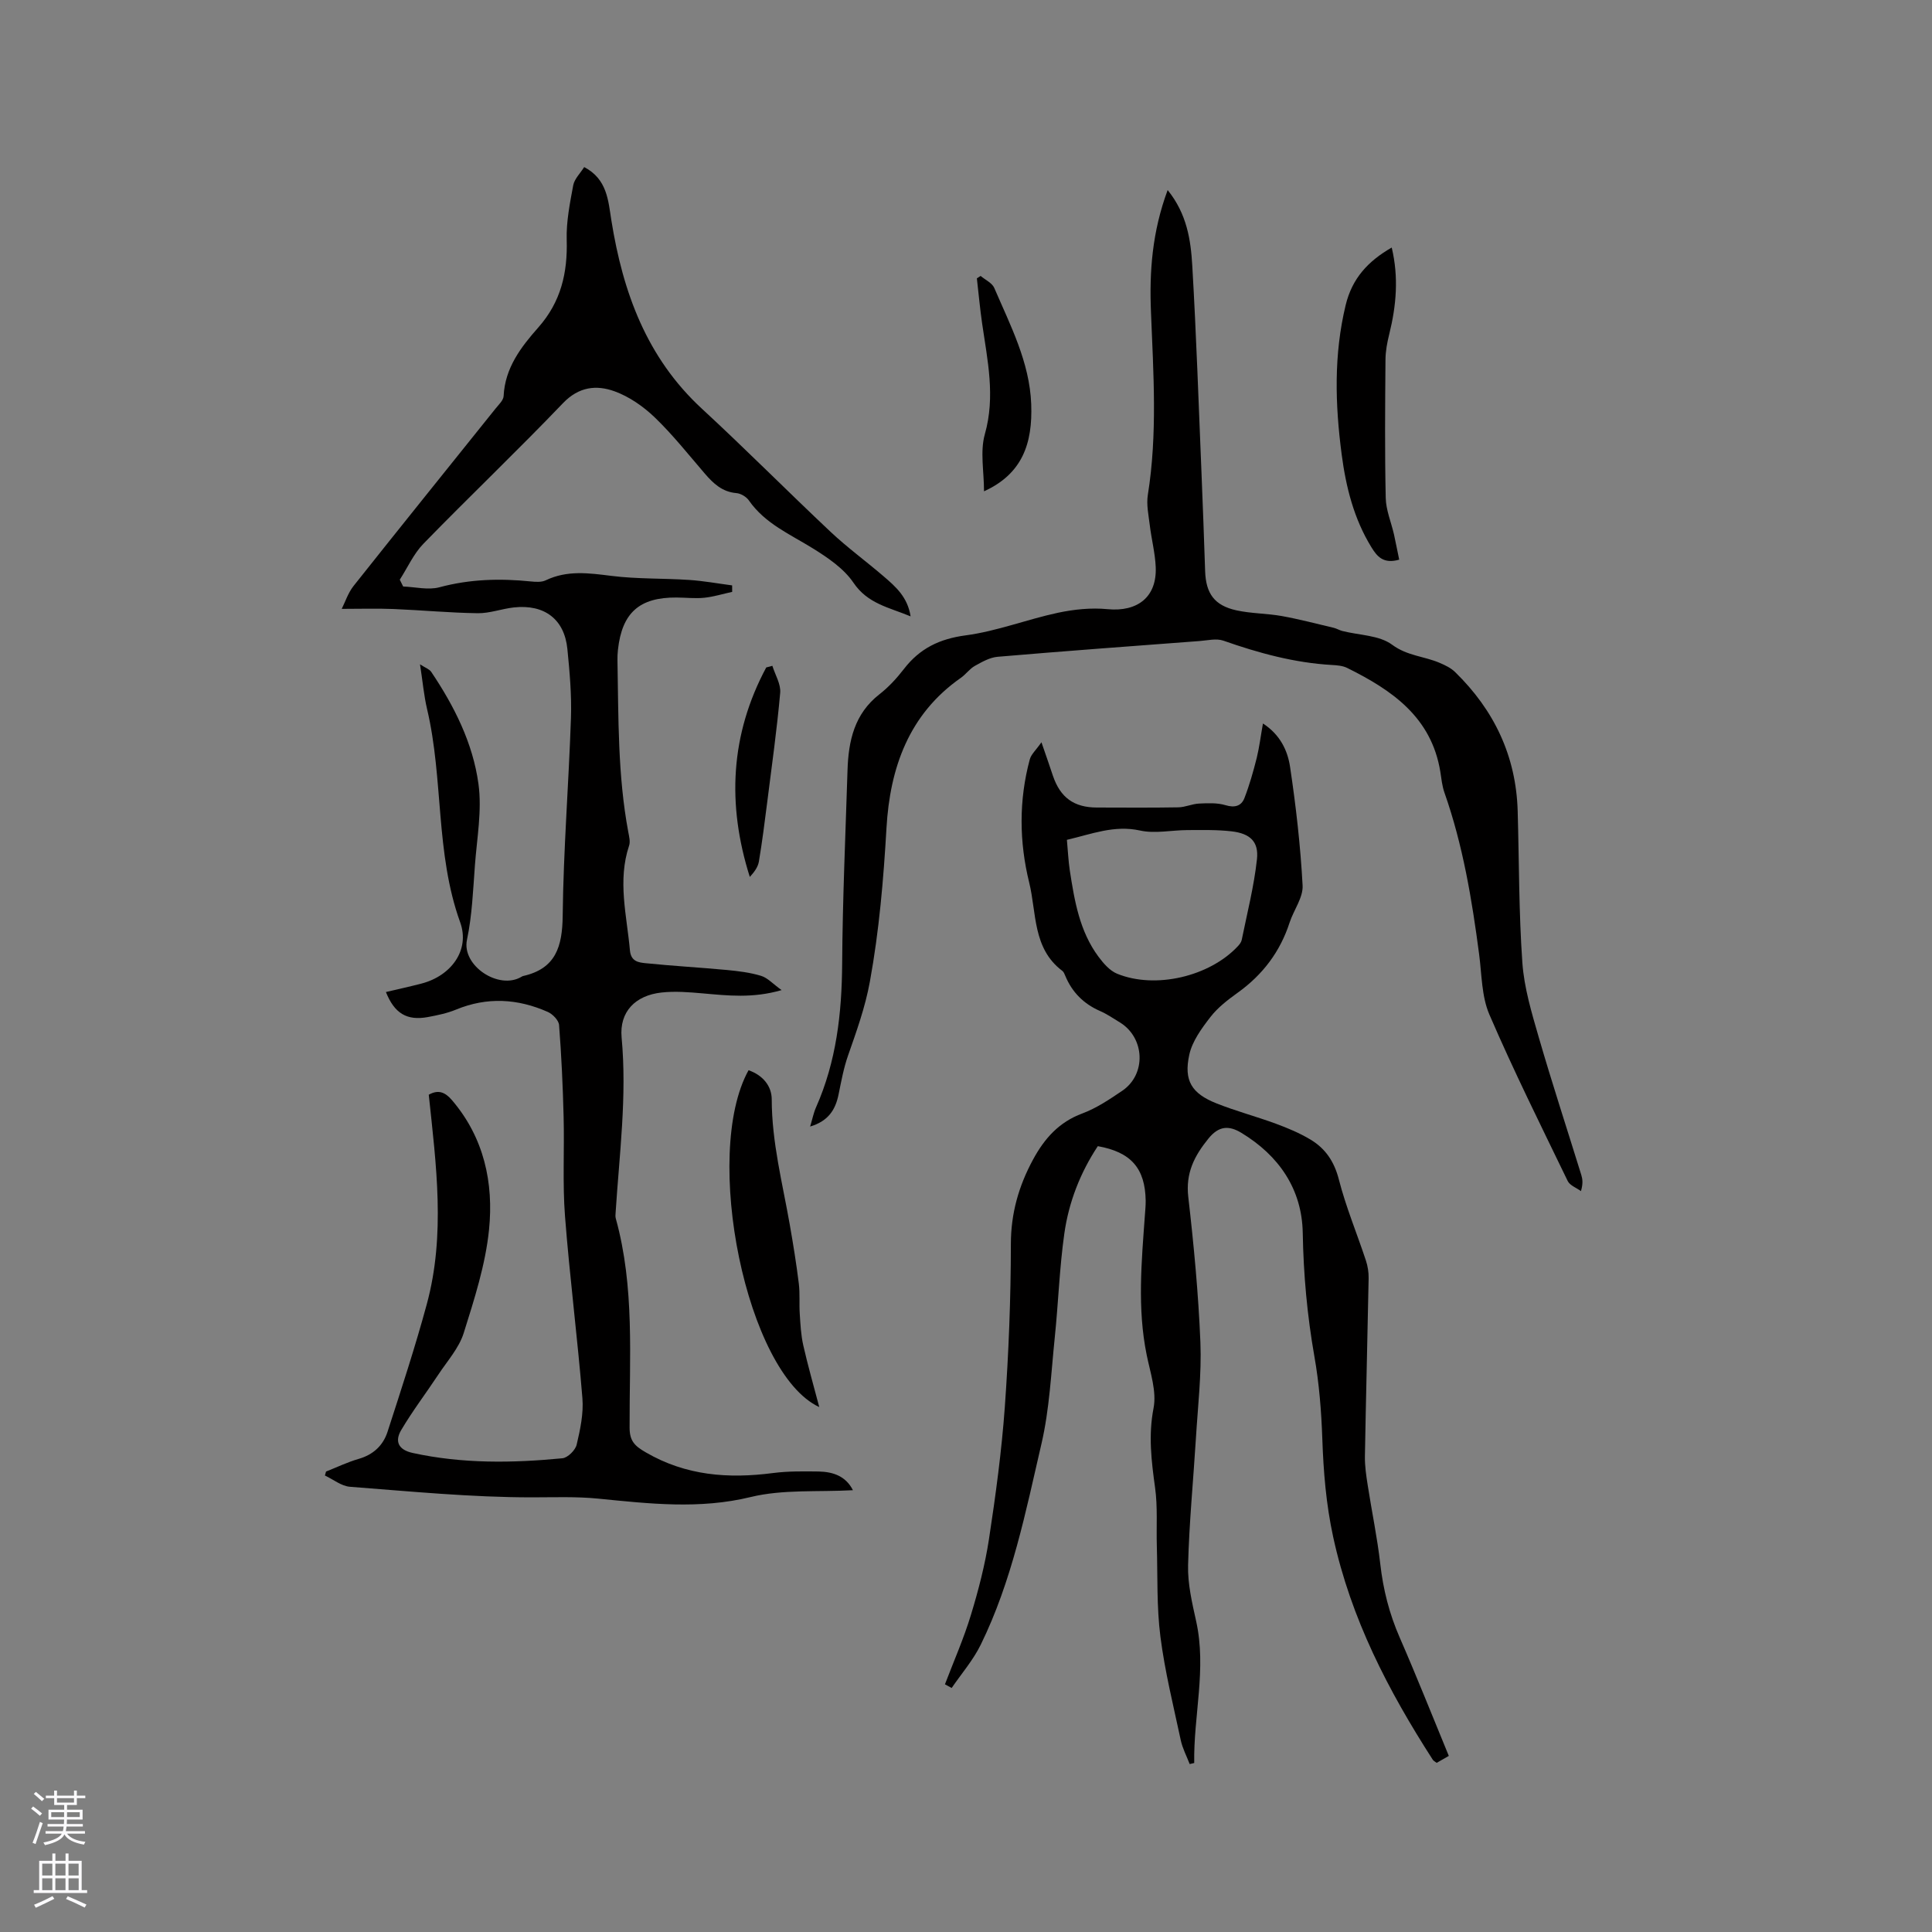 <svg enable-background="new 0 0 400 400" viewBox="0 0 400 400" xmlns="http://www.w3.org/2000/svg"><rect x="0" y="0" width="400" height="400" fill="#808080" stroke="none"/><g fill="#010000"><path d="m176.59 308.53c-7.27.4-14.48-.21-21.15 1.41-10.64 2.59-21.04 1.38-31.54.34-4.62-.46-9.18-.27-13.77-.27-12.56 0-25.13-1.23-37.68-2.19-1.78-.14-3.46-1.53-5.18-2.33.08-.27.15-.55.23-.82 2.25-.89 4.44-1.95 6.75-2.62 3.04-.87 5.08-2.79 5.99-5.63 2.84-8.77 5.72-17.54 8.13-26.43 3.88-14.33 1.94-28.8.4-43.34 1.96-1.1 3.37-.56 4.82 1.14 6.64 7.78 8.63 17.12 7.66 26.78-.73 7.26-3.05 14.42-5.25 21.44-.98 3.1-3.38 5.76-5.23 8.56-2.55 3.86-5.37 7.55-7.71 11.52-1.35 2.28-.64 4.07 2.39 4.73 10.28 2.25 20.63 2.1 30.99 1.1 1.1-.11 2.68-1.67 2.95-2.81.74-3.14 1.45-6.46 1.19-9.63-1.02-12.57-2.63-25.08-3.6-37.65-.53-6.85-.11-13.76-.29-20.64-.16-6.33-.45-12.66-.94-18.97-.08-.98-1.32-2.26-2.33-2.71-6.23-2.76-12.57-3.14-19.01-.48-1.84.76-3.85 1.17-5.82 1.54-4.35.8-6.92-.75-8.69-5.18 2.48-.59 4.95-1.12 7.39-1.76 6.06-1.58 10.08-6.89 7.98-12.69-5.17-14.33-3.42-29.59-6.84-44.1-.67-2.83-.92-5.77-1.47-9.3 1.18.77 1.95 1.02 2.31 1.55 4.78 7.1 8.64 14.77 9.79 23.22.75 5.46-.31 11.19-.73 16.79-.39 5.18-.58 10.43-1.65 15.48-1.13 5.34 6.6 10.48 11.31 7.64.09-.05.19-.12.29-.14 6.8-1.52 8.15-6.1 8.22-12.51.15-13.65 1.25-27.28 1.71-40.93.16-4.75-.27-9.54-.74-14.28-.62-6.15-4.73-9.28-11.05-8.6-2.52.27-5.01 1.23-7.5 1.2-5.81-.08-11.6-.63-17.41-.87-3.44-.14-6.89-.03-10.76-.03.71-1.4 1.3-3.28 2.44-4.73 9.75-12.29 19.6-24.5 29.41-36.74.65-.81 1.63-1.71 1.67-2.6.28-5.83 3.62-10.17 7.17-14.18 4.7-5.31 6.09-11.31 5.89-18.17-.11-3.75.66-7.56 1.35-11.28.25-1.32 1.45-2.47 2.27-3.77 4.78 2.51 4.97 6.93 5.63 11.05 2.38 14.86 7.29 28.41 18.73 38.97 9.04 8.34 17.7 17.08 26.66 25.51 3.47 3.26 7.34 6.08 10.96 9.19 2.47 2.12 4.98 4.28 5.6 8.3-4.49-1.86-8.87-2.6-11.82-6.95-1.97-2.92-5.25-5.15-8.33-7.07-4.75-2.96-9.98-5.15-13.34-9.99-.53-.76-1.68-1.44-2.59-1.51-2.93-.25-4.76-1.99-6.52-4.03-3.39-3.94-6.63-8.04-10.36-11.63-2.36-2.27-5.3-4.32-8.35-5.42-3.72-1.34-7.36-.98-10.65 2.45-9.46 9.88-19.37 19.32-28.91 29.12-2.03 2.09-3.28 4.94-4.89 7.44.23.47.47.94.7 1.41 2.51.09 5.18.78 7.5.16 6.27-1.69 12.53-1.86 18.91-1.21 1.03.1 2.23.19 3.1-.23 4.46-2.14 8.95-1.5 13.62-.92 5.31.67 10.73.48 16.09.84 2.98.2 5.93.74 8.89 1.13 0 .45.01.89.01 1.34-1.93.42-3.84 1.02-5.79 1.22-1.88.19-3.81-.04-5.72-.05-7.69-.06-11.3 3.15-12.14 10.81-.08.74-.12 1.48-.1 2.22.22 11.87.04 23.77 2.24 35.52.17.93.45 1.99.17 2.81-2.43 7.27-.48 14.46.17 21.69.21 2.32 1.79 2.51 3.25 2.66 5.58.57 11.18.88 16.76 1.4 2.41.23 4.85.52 7.15 1.22 1.35.41 2.44 1.66 4.24 2.95-6.01 1.74-11.15 1.13-16.31.68-2.84-.25-5.74-.49-8.55-.18-5.39.59-8.76 3.95-8.26 9.34 1.13 12.15-.47 24.13-1.24 36.18-.03.42-.08.87.03 1.26 3.95 14.24 2.81 28.82 2.86 43.31.01 2.8 1.08 3.8 3.36 5.12 8.3 4.83 17.09 5.48 26.31 4.28 3.14-.41 6.35-.36 9.52-.32 2.92.07 5.56.93 7.05 3.87z"/><path d="m261.48 149.79c3.54 2.3 5.1 5.57 5.61 8.95 1.22 8.15 2.16 16.37 2.6 24.59.13 2.5-1.84 5.08-2.69 7.67-1.96 6.05-5.57 10.81-10.72 14.51-2.06 1.48-4.16 3.09-5.68 5.06-1.82 2.35-3.76 5-4.37 7.8-1.18 5.39.51 8.03 5.62 10.07 4.02 1.6 8.23 2.71 12.3 4.21 2.47.91 4.93 1.94 7.18 3.29 3.08 1.85 4.91 4.54 5.86 8.24 1.46 5.7 3.75 11.18 5.6 16.78.39 1.17.59 2.46.57 3.68-.23 12.3-.56 24.59-.77 36.89-.03 1.99.27 4 .58 5.97.84 5.44 1.98 10.83 2.6 16.29.6 5.32 1.88 10.35 4.03 15.26 3.51 8.04 6.74 16.2 10.16 24.49-.93.53-1.71.98-2.51 1.44-.35-.27-.66-.41-.81-.65-9.22-14.32-16.94-29.19-20.62-46.12-1.48-6.83-2.01-13.49-2.25-20.35-.2-5.69-.65-11.43-1.64-17.03-1.49-8.48-2.26-16.94-2.41-25.58-.16-9.05-4.93-16-12.71-20.71-2.53-1.53-4.64-1.5-6.81 1.18-2.94 3.62-4.75 7.16-4.18 12.09 1.15 10 2.1 20.05 2.51 30.1.26 6.6-.53 13.25-.93 19.88-.54 8.76-1.4 17.51-1.62 26.28-.1 3.85.83 7.77 1.67 11.58 2.19 9.88-.56 19.57-.4 29.36-.31.07-.63.15-.94.22-.63-1.65-1.49-3.26-1.85-4.96-1.52-7.12-3.29-14.22-4.21-21.43-.79-6.18-.56-12.49-.74-18.74-.12-4.03.19-8.11-.36-12.07-.76-5.52-1.42-10.83-.32-16.49.67-3.44-.67-7.33-1.41-10.96-1.99-9.71-1.07-19.42-.37-29.14.07-.95.16-1.9.15-2.86-.11-6.69-3.02-10.05-9.91-11.28-3.62 5.47-6.01 11.58-6.93 18.08-1.01 7.12-1.24 14.35-1.98 21.51-.76 7.36-1.09 14.84-2.75 22-3.27 14.12-6.12 28.45-12.57 41.61-1.57 3.21-3.99 6-6.03 8.98-.46-.25-.93-.51-1.39-.76 1.82-4.78 3.9-9.48 5.38-14.37 1.56-5.12 2.92-10.37 3.73-15.65 1.39-9.11 2.63-18.26 3.29-27.44.8-11.2 1.24-22.44 1.25-33.66 0-6.4 1.63-12.07 4.61-17.56 2.34-4.31 5.34-7.72 10.18-9.51 2.93-1.09 5.64-2.92 8.26-4.69 5.03-3.4 4.71-10.98-.48-14.16-1.36-.83-2.68-1.74-4.13-2.37-3.37-1.48-5.75-3.86-7.16-7.24-.16-.39-.33-.85-.65-1.08-6.15-4.63-5.29-12-6.84-18.28-2.07-8.4-2.16-17.03.13-25.5.29-1.06 1.29-1.92 2.41-3.53 1.02 2.95 1.71 4.93 2.37 6.92 1.53 4.52 4.35 6.58 9.1 6.59 5.62.01 11.24.06 16.86-.04 1.43-.02 2.85-.71 4.29-.78 1.83-.09 3.77-.18 5.47.33 1.91.58 3.28.2 3.93-1.45 1.05-2.71 1.85-5.54 2.56-8.36.54-2.23.82-4.54 1.28-7.1zm-40.59 24.09c.22 2.35.3 4.36.6 6.33.97 6.29 2.02 12.59 5.94 17.87 1.03 1.38 2.34 2.9 3.86 3.52 7.91 3.23 19.11.58 24.96-5.66.35-.37.73-.84.83-1.32 1.13-5.57 2.55-11.1 3.16-16.73.4-3.66-1.45-5.33-5.25-5.77-3.02-.35-6.1-.27-9.16-.26-3.28.01-6.69.78-9.8.09-5.33-1.17-9.97.72-15.14 1.93z"/><path d="m241.75 39.35c4.01 4.96 4.79 10.37 5.1 15.69.84 14.39 1.32 28.8 1.92 43.2.28 6.67.51 13.35.74 20.02.16 4.63 1.93 7.1 6.46 8.1 3.08.68 6.32.63 9.44 1.19 3.6.65 7.15 1.59 10.72 2.43.61.15 1.17.5 1.79.66 3.49.89 7.63.86 10.3 2.84 3.14 2.33 6.65 2.38 9.85 3.76 1.13.48 2.32 1.05 3.18 1.89 8.09 7.88 12.64 17.4 12.97 28.79.3 10.47.23 20.97.97 31.41.37 5.2 1.93 10.37 3.39 15.42 2.77 9.55 5.87 19.01 8.81 28.51.27.88.38 1.8-.07 3.35-.93-.69-2.29-1.17-2.74-2.09-5.53-11.43-11.2-22.82-16.22-34.47-1.62-3.76-1.57-8.27-2.12-12.46-1.49-11.36-3.36-22.62-7.18-33.48-.49-1.38-.63-2.89-.86-4.35-1.84-11.29-10.02-16.89-19.3-21.48-.91-.45-2.05-.54-3.09-.6-7.79-.44-15.21-2.47-22.53-5.04-1.46-.51-3.29-.04-4.94.08-13.93 1.05-27.87 2.07-41.79 3.26-1.63.14-3.26 1.07-4.74 1.9-1.08.61-1.85 1.75-2.89 2.47-10.79 7.54-14.66 18.68-15.38 31.03-.62 10.7-1.51 21.26-3.44 31.85-.99 5.41-2.78 10.31-4.54 15.36-.9 2.58-1.39 5.31-1.94 7.99-.64 3.13-2.07 5.51-5.89 6.66.47-1.56.71-2.84 1.23-4 4.2-9.48 5.33-19.44 5.4-29.72.09-13.35.69-26.7 1.11-40.05.19-6.07 1.41-11.68 6.61-15.73 1.9-1.48 3.6-3.33 5.08-5.25 3.28-4.25 7.36-6.23 12.8-6.95 6.45-.86 12.66-3.3 19.06-4.67 3.34-.71 6.9-1.08 10.28-.75 6.2.6 10.23-2.5 9.98-8.69-.12-2.91-.88-5.79-1.23-8.69-.25-2.09-.73-4.27-.4-6.3 2.01-12.57 1.15-25.16.65-37.76-.36-8.42.24-16.68 3.45-25.33z"/><path d="m154.98 221.58c2.89 1 4.8 3.21 4.8 6.06.01 8.85 2.23 17.33 3.74 25.94.71 4.06 1.37 8.13 1.87 12.21.25 2.05.05 4.15.19 6.22.14 2.19.25 4.41.73 6.53.94 4.16 2.12 8.27 3.31 12.78-15.1-7.01-24.3-52.3-14.64-69.74z"/><path d="m289.69 115.87c-3.31.95-4.6-.7-5.75-2.56-3.63-5.9-5.27-12.45-6.16-19.21-1.36-10.35-1.66-20.65.83-30.95 1.33-5.49 4.59-9.06 9.53-11.9 1.47 6.16.95 12.04-.51 17.93-.43 1.72-.77 3.52-.78 5.28-.08 9.54-.16 19.09.05 28.62.05 2.53 1.13 5.04 1.71 7.57.38 1.75.72 3.5 1.08 5.22z"/><path d="m203.73 101.72c0-4.14-.84-8.24.17-11.82 2.22-7.83.54-15.31-.56-22.92-.45-3.1-.73-6.23-1.09-9.35.26-.17.52-.34.78-.5.96.82 2.37 1.44 2.82 2.48 3.33 7.75 7.32 15.38 7.65 24.03.32 8.23-1.86 14.47-9.77 18.08z"/><path d="m159.91 137.85c.58 1.87 1.78 3.79 1.62 5.59-.67 7.58-1.74 15.13-2.69 22.68-.52 4.1-1.04 8.19-1.72 12.26-.2 1.16-.99 2.21-1.88 3.18-4.77-15.06-4.02-29.51 3.4-43.37.41-.11.84-.22 1.27-.34z"/></g><path d="m6.44 374.46.42-.45c.65.47 1.27.95 1.85 1.44l-.45.49c-.65-.56-1.25-1.06-1.82-1.48m.93 7.33-.63-.26c.55-1.36 1.05-2.8 1.52-4.33.19.1.38.19.59.27-.46 1.29-.95 2.73-1.48 4.32m-.38-10.38.44-.42c.43.34 1.01.82 1.74 1.44l-.49.49c-.53-.51-1.09-1.01-1.69-1.51m2.5.35h1.72v-1.04h.59v1.04h3.52v-1.04h.59v1.04h1.75v.53h-1.75v1.42h-2.03v.97h3.22v2.03h-3.24c0 .35-.01.66-.03.93h3.32v.53h-3.37c-.03.27-.08.58-.15.94h3.96v.53h-3.71c.67.92 1.93 1.48 3.79 1.68-.13.24-.23.44-.29.59-2.13-.38-3.48-1.08-4.04-2.12-.43.97-1.77 1.72-4.03 2.23-.09-.19-.2-.37-.33-.55 2.1-.42 3.37-1.03 3.81-1.83h-3.36v-.53h3.58c.08-.29.13-.61.16-.94h-3.33v-.53h3.39c.02-.27.04-.58.04-.93h-3.23v-2.03h3.25v-.97h-2.07v-1.42h-1.73zm1.12 3.44v1h2.65c.01-.3.02-.44.01-.4v-.25-.35zm1.19-2h3.52v-.91h-3.52zm4.71 2h-2.63v.59c0 .15-.01.28-.01.4h2.64z" fill="#fbfafc"/><path d="m13.56 383.74h.63v1.52h2.72v6.07h1.13v.6h-11.06v-.6h1.13v-6.07h2.73v-1.52h.63v1.52h2.1v-1.52zm-2.69 8.83.38.56c-1.24.63-2.53 1.25-3.85 1.85-.1-.21-.21-.42-.34-.63 1.36-.55 2.63-1.15 3.81-1.78m-2.13-4.27h2.1v-2.45h-2.1zm0 3.04h2.1v-2.46h-2.1zm2.72-3.04h2.1v-2.45h-2.1zm0 3.04h2.1v-2.46h-2.1zm6.07 3.6c-1.41-.71-2.7-1.3-3.86-1.78l.35-.56c1.45.62 2.75 1.19 3.88 1.72zm-1.25-9.09h-2.1v2.45h2.1zm-2.09 5.49h2.1v-2.46h-2.1z" fill="#fbfafc"/></svg>